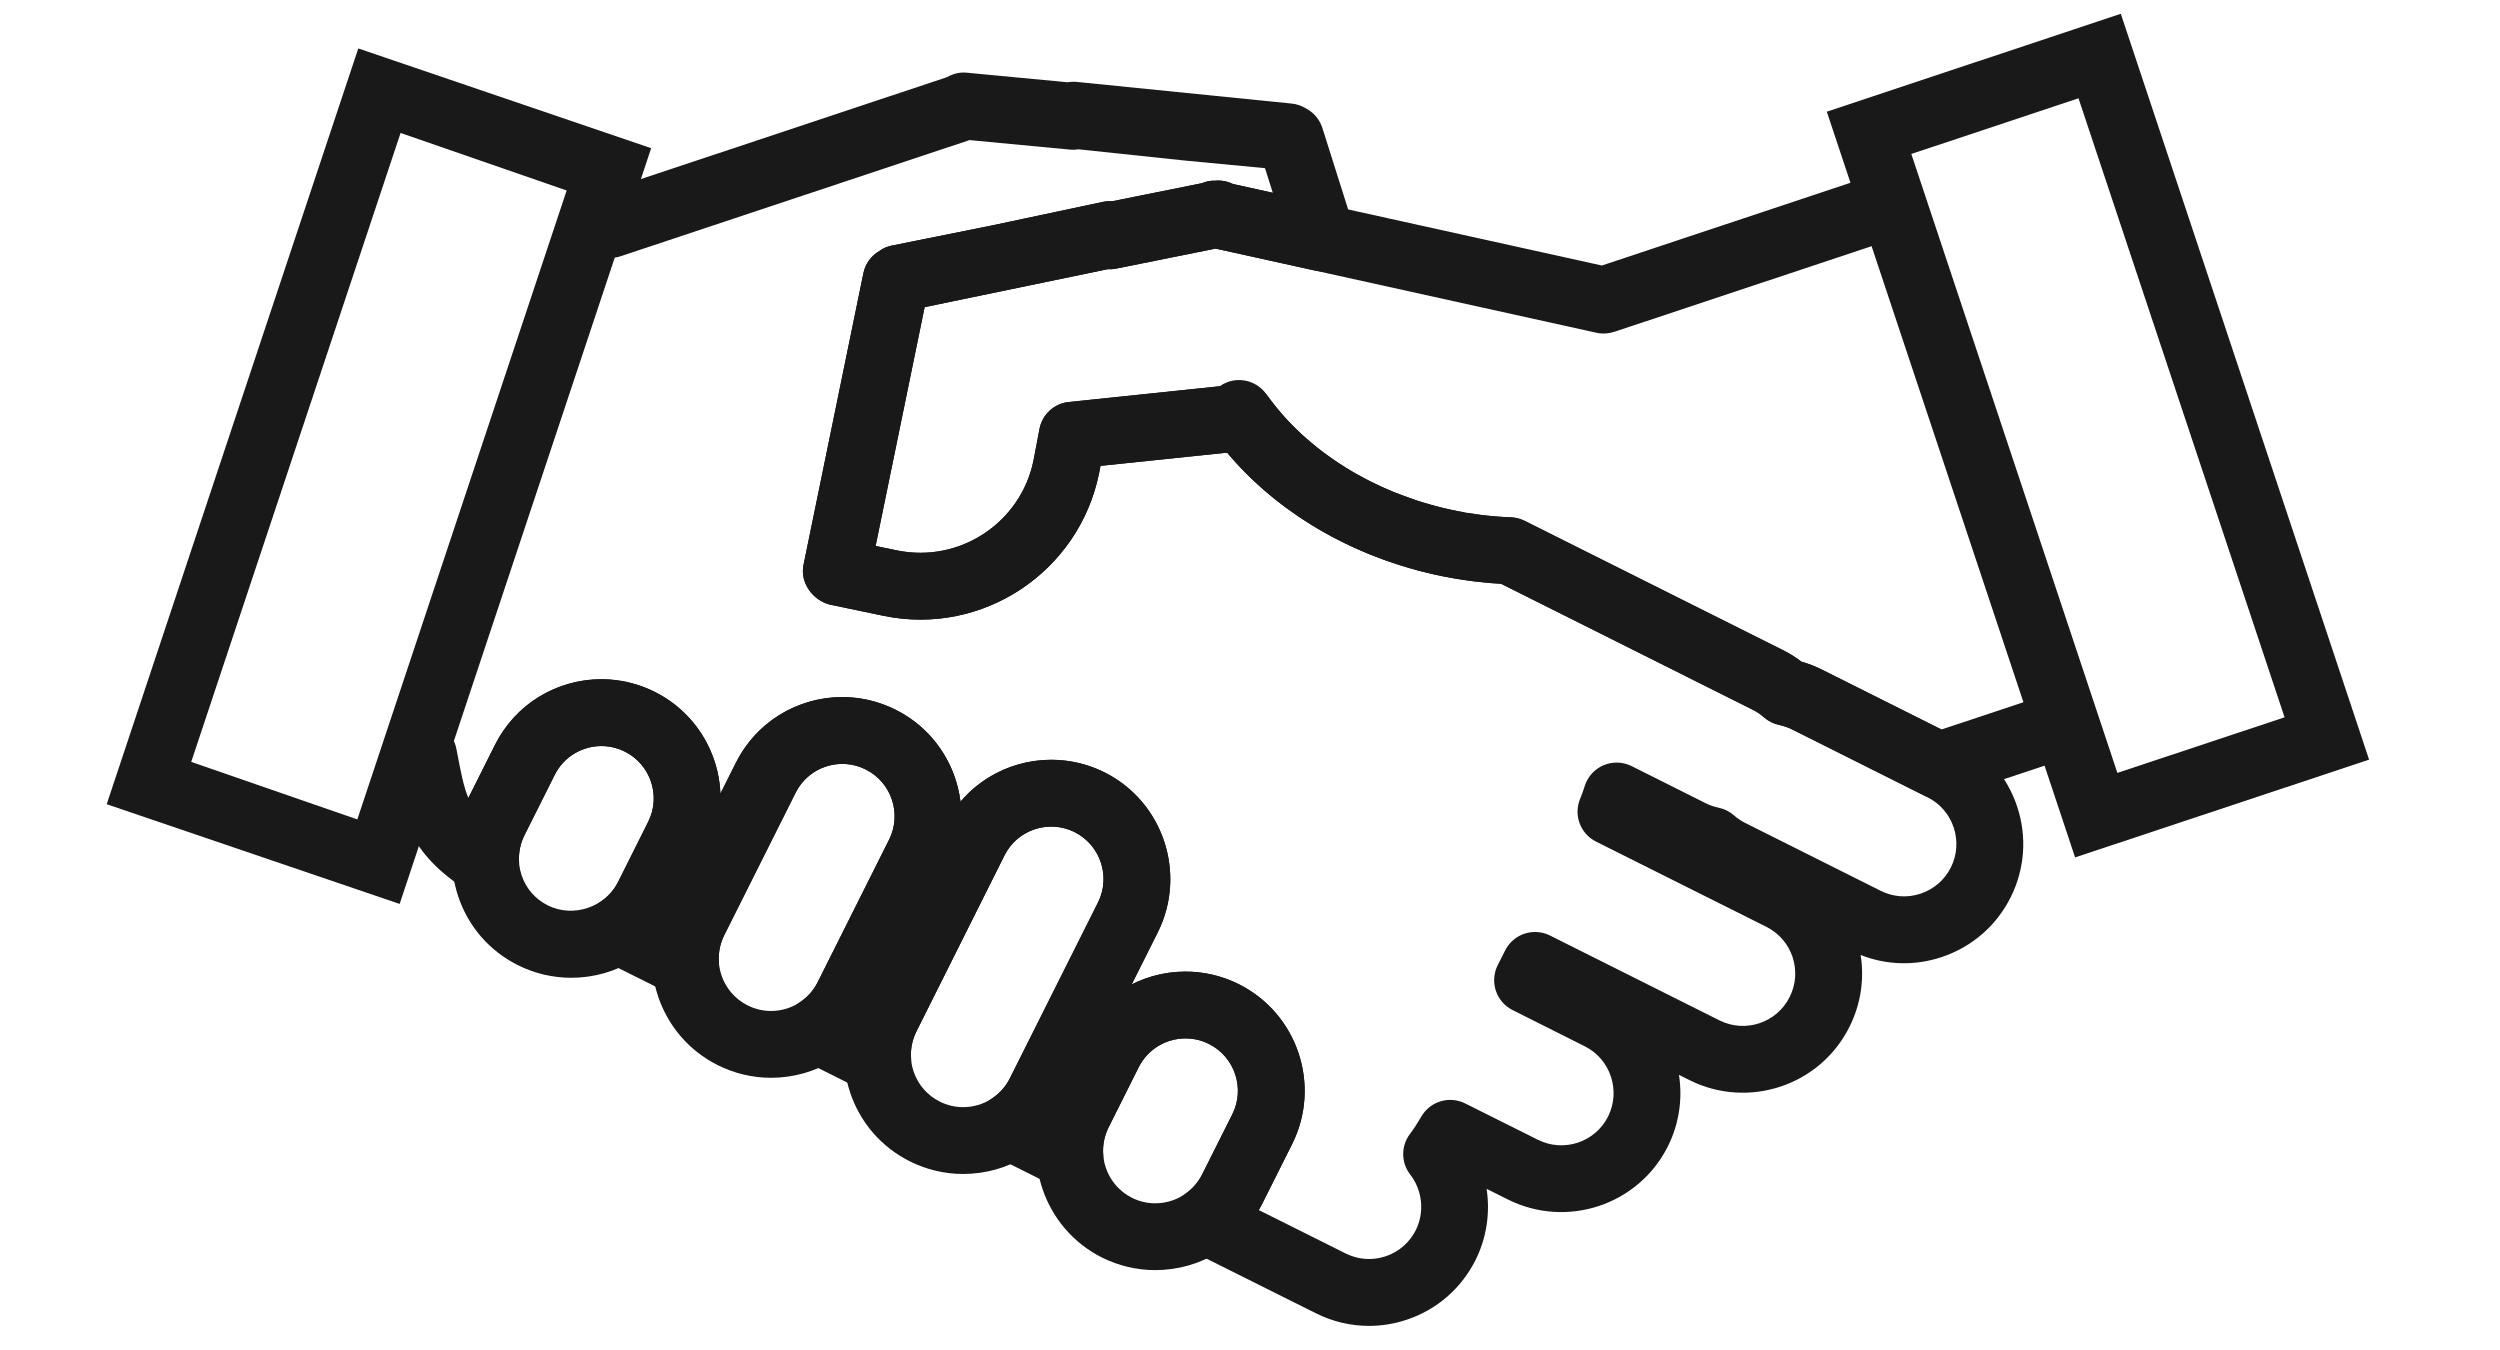 <?xml version="1.0" encoding="UTF-8" standalone="no"?> <svg xmlns="http://www.w3.org/2000/svg" xmlns:xlink="http://www.w3.org/1999/xlink" xmlns:serif="http://www.serif.com/" width="100px" height="54px" version="1.1" xml:space="preserve" style="fill-rule:evenodd;clip-rule:evenodd;stroke-linejoin:round;stroke-miterlimit:2;"> <g transform="matrix(1,0,0,1,-636,-3788)"> <g transform="matrix(1,0,0,1,908.105,4409.01)"> <g transform="matrix(0.891,0,0,0.891,-274.572,-621.225)"> <g opacity="0.9"> <g transform="matrix(1,0,0,1,64.226,3.474)"> <path d="M0,56.291C-0.822,56.291 -1.639,56.099 -2.395,55.718L-7.382,53.228C-7.574,53.166 -7.766,53.098 -7.954,53.027C-8.48,52.832 -8.853,52.359 -8.92,51.801C-8.988,51.244 -8.738,50.696 -8.274,50.381C-7.933,50.149 -7.668,49.849 -7.488,49.49L-6.13,46.783C-5.554,45.627 -6.026,44.213 -7.185,43.633C-8.346,43.053 -9.761,43.525 -10.339,44.682L-11.693,47.385C-11.879,47.761 -11.959,48.168 -11.93,48.588C-11.892,49.126 -12.146,49.642 -12.593,49.941C-13.041,50.241 -13.615,50.277 -14.097,50.036L-16.791,48.689C-17.271,48.449 -17.587,47.97 -17.618,47.434C-17.648,46.897 -17.391,46.385 -16.941,46.091C-16.581,45.856 -16.305,45.548 -16.119,45.174L-12.162,37.278C-11.585,36.12 -12.057,34.704 -13.214,34.124C-14.372,33.547 -15.786,34.016 -16.364,35.173L-20.316,43.073C-20.502,43.443 -20.584,43.855 -20.555,44.269C-20.517,44.806 -20.77,45.323 -21.218,45.622C-21.666,45.922 -22.24,45.958 -22.722,45.716L-25.416,44.369C-25.897,44.128 -26.213,43.648 -26.243,43.111C-26.273,42.574 -26.013,42.062 -25.561,41.769C-25.208,41.54 -24.933,41.232 -24.746,40.855L-21.541,34.459C-20.964,33.303 -21.435,31.89 -22.59,31.313C-23.153,31.03 -23.788,30.984 -24.384,31.183C-24.979,31.38 -25.46,31.798 -25.741,32.359L-28.945,38.754C-29.13,39.124 -29.212,39.536 -29.183,39.949C-29.145,40.486 -29.397,41.002 -29.845,41.302C-30.292,41.602 -30.866,41.638 -31.349,41.397L-34.387,39.881C-34.868,39.642 -35.183,39.163 -35.215,38.627C-35.246,38.091 -34.989,37.579 -34.54,37.285C-34.181,37.049 -33.895,36.731 -33.712,36.366L-32.357,33.659C-31.778,32.503 -32.247,31.091 -33.404,30.511C-33.966,30.229 -34.605,30.182 -35.199,30.381C-35.794,30.579 -36.276,30.997 -36.557,31.559L-37.912,34.262C-38.093,34.624 -38.175,35.017 -38.156,35.428C-38.13,35.99 -38.42,36.518 -38.907,36.798C-39.394,37.078 -39.996,37.063 -40.468,36.758C-43.137,35.035 -43.44,33.44 -43.899,31.026C-44.054,30.212 -43.527,29.389 -42.714,29.234C-41.899,29.079 -41.122,29.576 -40.967,30.389C-40.967,30.39 -40.953,30.465 -40.953,30.465C-40.768,31.437 -40.644,32.085 -40.431,32.592L-39.24,30.217C-38.602,28.939 -37.503,27.986 -36.146,27.534C-34.791,27.083 -33.338,27.188 -32.058,27.83C-30.261,28.731 -29.192,30.515 -29.114,32.394L-28.424,31.016C-27.785,29.739 -26.687,28.787 -25.331,28.336C-23.975,27.884 -22.525,27.989 -21.248,28.63C-19.59,29.458 -18.551,31.04 -18.336,32.756C-16.78,30.929 -14.115,30.32 -11.871,31.441C-9.237,32.762 -8.165,35.981 -9.478,38.618L-10.653,40.963C-9.193,40.227 -7.416,40.165 -5.844,40.95C-3.206,42.27 -2.131,45.488 -3.447,48.125L-4.806,50.834C-4.85,50.921 -4.896,51.007 -4.944,51.092L-1.05,53.037C-0.487,53.32 0.149,53.366 0.742,53.169C1.337,52.972 1.82,52.554 2.102,51.993C2.502,51.191 2.405,50.211 1.853,49.499C1.437,48.964 1.432,48.217 1.839,47.676C2.01,47.45 2.177,47.194 2.351,46.894C2.748,46.208 3.61,45.949 4.319,46.304L7.585,47.936C8.746,48.516 10.159,48.045 10.736,46.89C11.313,45.731 10.843,44.315 9.687,43.738L6.448,42.113C6.091,41.935 5.821,41.622 5.696,41.243C5.571,40.865 5.602,40.452 5.781,40.096L6.117,39.431C6.49,38.693 7.39,38.397 8.128,38.766L15.738,42.577C16.895,43.155 18.309,42.685 18.886,41.528C19.169,40.964 19.214,40.327 19.017,39.732C18.818,39.137 18.401,38.656 17.84,38.375L10.193,34.549C9.488,34.196 9.176,33.356 9.481,32.628C9.563,32.434 9.627,32.239 9.691,32.042C9.825,31.625 10.134,31.288 10.538,31.119C10.942,30.95 11.399,30.965 11.791,31.16L15.142,32.839C15.306,32.921 15.497,32.986 15.705,33.03C15.96,33.083 16.196,33.202 16.391,33.375C16.538,33.505 16.704,33.618 16.883,33.708L22.975,36.759C23.534,37.039 24.167,37.086 24.761,36.888C25.358,36.69 25.843,36.271 26.124,35.709C26.404,35.149 26.449,34.514 26.251,33.917C26.053,33.322 25.636,32.839 25.076,32.56L18.98,29.505C18.814,29.423 18.621,29.357 18.408,29.311C18.159,29.256 17.927,29.14 17.736,28.971C17.581,28.835 17.417,28.724 17.25,28.64L5.93,22.975C4.943,22.919 3.953,22.783 2.981,22.569C-0.778,21.74 -4.133,19.763 -6.366,17.088L-12.052,17.682L-12.117,18.022C-13.024,22.457 -17.352,25.32 -21.767,24.419L-24.197,23.912C-24.977,23.717 -25.547,22.919 -25.386,22.132L-22.696,9.032C-22.608,8.603 -22.34,8.243 -21.973,8.032C-21.812,7.917 -21.63,7.834 -21.433,7.795L-16.928,6.889L-11.943,5.831C-11.803,5.801 -11.662,5.792 -11.525,5.802L-7.502,4.992C-7.319,4.917 -7.128,4.872 -6.914,4.88C-6.64,4.853 -6.355,4.904 -6.105,5.028L-4.317,5.423L-4.667,4.317L-8.283,3.973L-13.034,3.471C-13.154,3.492 -13.281,3.498 -13.404,3.486L-17.932,3.057L-33.592,8.27C-34.381,8.532 -35.228,8.106 -35.489,7.321C-35.751,6.535 -35.326,5.686 -34.54,5.424L-18.937,0.229C-18.675,0.078 -18.374,0 -18.068,0.03L-13.523,0.461C-13.392,0.437 -13.258,0.431 -13.122,0.444L-3.476,1.416C-3.236,1.439 -3.009,1.519 -2.811,1.645C-2.472,1.827 -2.21,2.136 -2.09,2.515L-0.673,6.998C-0.511,7.509 -0.635,8.067 -0.997,8.462C-1.359,8.858 -1.902,9.031 -2.427,8.914L-6.884,7.928L-11.347,8.826C-11.475,8.852 -11.604,8.861 -11.732,8.853L-19.947,10.556L-22.148,21.278L-21.168,21.48C-18.369,22.047 -15.632,20.237 -15.06,17.441L-14.791,16.025C-14.667,15.374 -14.131,14.882 -13.473,14.814L-6.505,14.087C-6.097,13.876 -5.609,13.866 -5.186,14.064L-5.092,14.108C-4.862,14.216 -4.663,14.381 -4.514,14.587C-2.731,17.05 0.236,18.892 3.627,19.639C4.532,19.838 5.457,19.958 6.375,19.992C6.588,20 6.798,20.054 6.989,20.15L18.591,25.957C18.876,26.099 19.153,26.272 19.417,26.473C19.734,26.563 20.036,26.68 20.319,26.821L26.419,29.877C27.695,30.515 28.646,31.614 29.098,32.971C29.549,34.327 29.445,35.777 28.807,37.052C28.167,38.331 27.065,39.284 25.706,39.735C24.505,40.135 23.232,40.098 22.072,39.639C22.248,40.736 22.077,41.857 21.569,42.87C20.255,45.504 17.039,46.577 14.396,45.261L13.917,45.021C14.083,46.08 13.934,47.199 13.42,48.229C12.102,50.865 8.884,51.935 6.246,50.62L5.282,50.139C5.445,51.214 5.285,52.335 4.783,53.337C4.141,54.616 3.042,55.567 1.687,56.017C1.134,56.2 0.566,56.291 0,56.291" style="fill-rule:nonzero;"></path> </g> <g transform="matrix(1,0,0,1,55.993,54.261)"> <path d="M0,-7.402C-0.899,-7.402 -1.706,-6.905 -2.106,-6.105L-3.459,-3.402C-4.037,-2.244 -3.565,-0.827 -2.407,-0.246C-2.081,-0.083 -1.729,0 -1.364,0C-0.465,0 0.344,-0.498 0.746,-1.298L2.103,-4.005C2.68,-5.16 2.207,-6.574 1.048,-7.154C0.718,-7.319 0.366,-7.402 0,-7.402M-1.364,3C-2.187,3 -3.011,2.805 -3.75,2.437C-6.386,1.114 -7.458,-2.107 -6.143,-4.743L-4.789,-7.447C-3.877,-9.27 -2.042,-10.402 0,-10.402C0.824,-10.402 1.65,-10.207 2.39,-9.837C5.028,-8.517 6.102,-5.299 4.786,-2.662L3.427,0.047C2.513,1.869 0.677,3 -1.364,3" style="fill-rule:nonzero;"></path> </g> <g transform="matrix(1,0,0,1,29.77,41.137)"> <path d="M0,-7.403C-0.896,-7.403 -1.701,-6.905 -2.101,-6.104L-3.456,-3.401C-3.738,-2.838 -3.784,-2.199 -3.584,-1.602C-3.386,-1.008 -2.969,-0.528 -2.41,-0.25C-1.263,0.323 0.182,-0.173 0.744,-1.297L2.099,-4.004C2.678,-5.16 2.209,-6.572 1.052,-7.152C0.721,-7.319 0.366,-7.403 0,-7.403M-1.36,3C-2.184,3 -3.009,2.805 -3.749,2.435C-5.025,1.799 -5.978,0.702 -6.43,-0.652C-6.883,-2.01 -6.78,-3.464 -6.138,-4.745L-4.784,-7.446C-3.874,-9.27 -2.04,-10.403 0,-10.403C0.826,-10.403 1.655,-10.206 2.398,-9.834C5.032,-8.512 6.102,-5.294 4.781,-2.66L3.427,0.044C2.519,1.867 0.683,3 -1.36,3" style="fill-rule:nonzero;"></path> </g> <g transform="matrix(1,0,0,1,49.966,49.945)"> <path d="M0,-12.595C-0.898,-12.595 -1.704,-12.098 -2.104,-11.298L-6.057,-3.398C-6.338,-2.838 -6.384,-2.205 -6.187,-1.612C-5.989,-1.015 -5.57,-0.531 -5.007,-0.249C-4.677,-0.083 -4.326,0 -3.962,0L-3.961,0C-3.064,0 -2.258,-0.498 -1.858,-1.3L2.098,-9.194C2.674,-10.351 2.203,-11.767 1.046,-12.347C0.718,-12.512 0.365,-12.595 0,-12.595M-3.961,3L-3.962,3C-4.786,3 -5.613,2.804 -6.352,2.432C-7.63,1.793 -8.584,0.692 -9.035,-0.667C-9.484,-2.022 -9.379,-3.47 -8.738,-4.744L-4.787,-12.64C-3.876,-14.463 -2.042,-15.595 0,-15.595C0.823,-15.595 1.649,-15.4 2.389,-15.03C5.022,-13.71 6.095,-10.491 4.782,-7.853L0.825,0.043C-0.086,1.866 -1.92,3 -3.961,3" style="fill-rule:nonzero;"></path> </g> <g transform="matrix(1,0,0,1,40.584,45.627)"> <path d="M0,-11.091C-0.895,-11.091 -1.699,-10.594 -2.099,-9.794L-5.303,-3.399C-5.88,-2.243 -5.41,-0.83 -4.253,-0.251C-3.921,-0.084 -3.568,0 -3.203,0C-2.308,0 -1.503,-0.498 -1.103,-1.299L2.101,-7.694C2.677,-8.85 2.207,-10.263 1.051,-10.84C0.718,-11.007 0.365,-11.091 0,-11.091M-3.203,3L-3.204,3C-4.029,3 -4.857,2.803 -5.598,2.43C-8.23,1.113 -9.303,-2.105 -7.986,-4.74L-4.782,-11.137C-3.871,-12.959 -2.039,-14.091 0,-14.091C0.825,-14.091 1.653,-13.894 2.394,-13.523C5.026,-12.208 6.1,-8.991 4.784,-6.352L1.58,0.043C0.668,1.867 -1.165,3 -3.203,3" style="fill-rule:nonzero;"></path> </g> <g transform="matrix(1,0,0,1,89.815,7.948)"> <path d="M0,28.162C-0.231,28.162 -0.461,28.109 -0.671,28.003L-6.609,25.031C-6.775,24.949 -6.969,24.883 -7.181,24.836C-7.431,24.782 -7.662,24.665 -7.854,24.497C-8.009,24.361 -8.172,24.249 -8.339,24.166L-19.658,18.501C-19.792,18.494 -19.92,18.485 -20.048,18.476C-20.093,18.476 -20.107,18.474 -20.151,18.47C-20.402,18.447 -20.656,18.42 -20.908,18.389C-21.198,18.351 -21.421,18.316 -21.646,18.28C-21.658,18.278 -21.749,18.263 -21.761,18.261C-22.065,18.209 -22.344,18.156 -22.623,18.091C-22.865,18.037 -23.118,17.975 -23.372,17.912C-23.396,17.906 -23.503,17.874 -23.528,17.867L-24.158,17.682C-24.284,17.644 -24.421,17.596 -24.563,17.546L-24.656,17.516C-24.745,17.487 -24.834,17.457 -24.921,17.424L-25.574,17.175C-25.793,17.084 -25.953,17.014 -26.115,16.941C-26.126,16.936 -26.328,16.847 -26.339,16.842C-26.434,16.8 -26.555,16.741 -26.675,16.682L-26.823,16.61C-26.858,16.593 -26.893,16.575 -26.926,16.555L-27.014,16.513C-27.175,16.433 -27.371,16.327 -27.564,16.215C-27.574,16.209 -27.669,16.158 -27.679,16.152C-27.792,16.092 -27.955,15.992 -28.119,15.891L-28.214,15.833C-28.235,15.821 -28.256,15.808 -28.277,15.793C-29.694,14.907 -30.95,13.821 -31.96,12.615L-37.641,13.207L-37.706,13.548C-38.613,17.983 -42.941,20.846 -47.356,19.945L-49.786,19.437C-50.566,19.243 -51.137,18.445 -50.975,17.658L-48.286,4.558C-48.198,4.129 -47.93,3.768 -47.563,3.558C-47.402,3.443 -47.219,3.36 -47.022,3.321L-42.518,2.415L-37.532,1.356C-37.393,1.327 -37.251,1.318 -37.114,1.328L-33.092,0.518C-32.908,0.443 -32.718,0.397 -32.503,0.406C-32.229,0.378 -31.945,0.43 -31.694,0.553L-15.133,4.213L-3.257,0.261C-2.471,0 -1.622,0.425 -1.36,1.211C-1.099,1.997 -1.524,2.846 -2.31,3.108L-14.579,7.191C-14.836,7.275 -15.112,7.29 -15.376,7.232L-32.473,3.454L-36.937,4.352C-37.064,4.378 -37.195,4.387 -37.322,4.379L-45.536,6.082L-47.737,16.804L-46.757,17.006C-43.958,17.573 -41.221,15.763 -40.649,12.967L-40.38,11.551C-40.256,10.9 -39.72,10.408 -39.062,10.34L-32.292,9.633C-32.19,9.56 -32.076,9.499 -31.954,9.453C-31.311,9.209 -30.59,9.433 -30.196,9.992C-29.32,11.238 -28.101,12.367 -26.671,13.259C-26.652,13.271 -26.633,13.284 -26.614,13.296C-26.605,13.302 -26.596,13.308 -26.587,13.314L-26.549,13.335C-26.427,13.41 -26.306,13.485 -26.179,13.555C-26.17,13.56 -26.076,13.61 -26.067,13.616C-25.926,13.697 -25.784,13.774 -25.64,13.846C-25.573,13.879 -25.526,13.903 -25.486,13.924L-25.075,14.121C-24.961,14.17 -24.895,14.199 -24.831,14.23C-24.75,14.266 -24.613,14.326 -24.475,14.384L-23.575,14.713C-23.47,14.75 -23.376,14.784 -23.282,14.812L-22.653,14.997C-22.417,15.058 -22.19,15.115 -21.96,15.165C-21.728,15.219 -21.509,15.261 -21.289,15.298L-21.411,16.799L-21.175,15.317C-20.978,15.349 -20.782,15.38 -20.585,15.406C-20.559,15.409 -20.479,15.42 -20.454,15.425C-20.331,15.437 -20.124,15.459 -19.916,15.478C-19.915,15.478 -19.913,15.479 -19.912,15.479C-19.639,15.497 -19.43,15.512 -19.229,15.517C-19.011,15.524 -18.795,15.578 -18.6,15.676L-6.999,21.482C-6.713,21.624 -6.436,21.798 -6.173,21.998C-5.855,22.089 -5.553,22.206 -5.27,22.347L0.116,25.042L4.291,23.654C5.078,23.393 5.926,23.818 6.187,24.603C6.449,25.39 6.024,26.239 5.238,26.5L0.474,28.085C0.319,28.137 0.16,28.162 0,28.162" style="fill-rule:nonzero;"></path> </g> <g transform="matrix(1,0,0,1,88.574,30.024)"> <path d="M0,-22.871L9.251,4.915L16.757,2.42L7.506,-25.371L0,-22.871ZM7.353,8.709L-3.794,-24.769L9.405,-29.164L20.551,4.32L7.353,8.709Z" style="fill-rule:nonzero;"></path> </g> <g transform="matrix(1,0,0,1,3.794,8.792)"> <path d="M7.559,25.654L15.016,28.236L24.414,0.001L16.958,-2.582L7.559,25.654ZM16.916,32.03L3.765,27.553L15.059,-6.376L28.208,-1.898L16.916,32.03Z" style="fill-rule:nonzero;"></path> </g> </g> </g> </g> </g> </svg> 